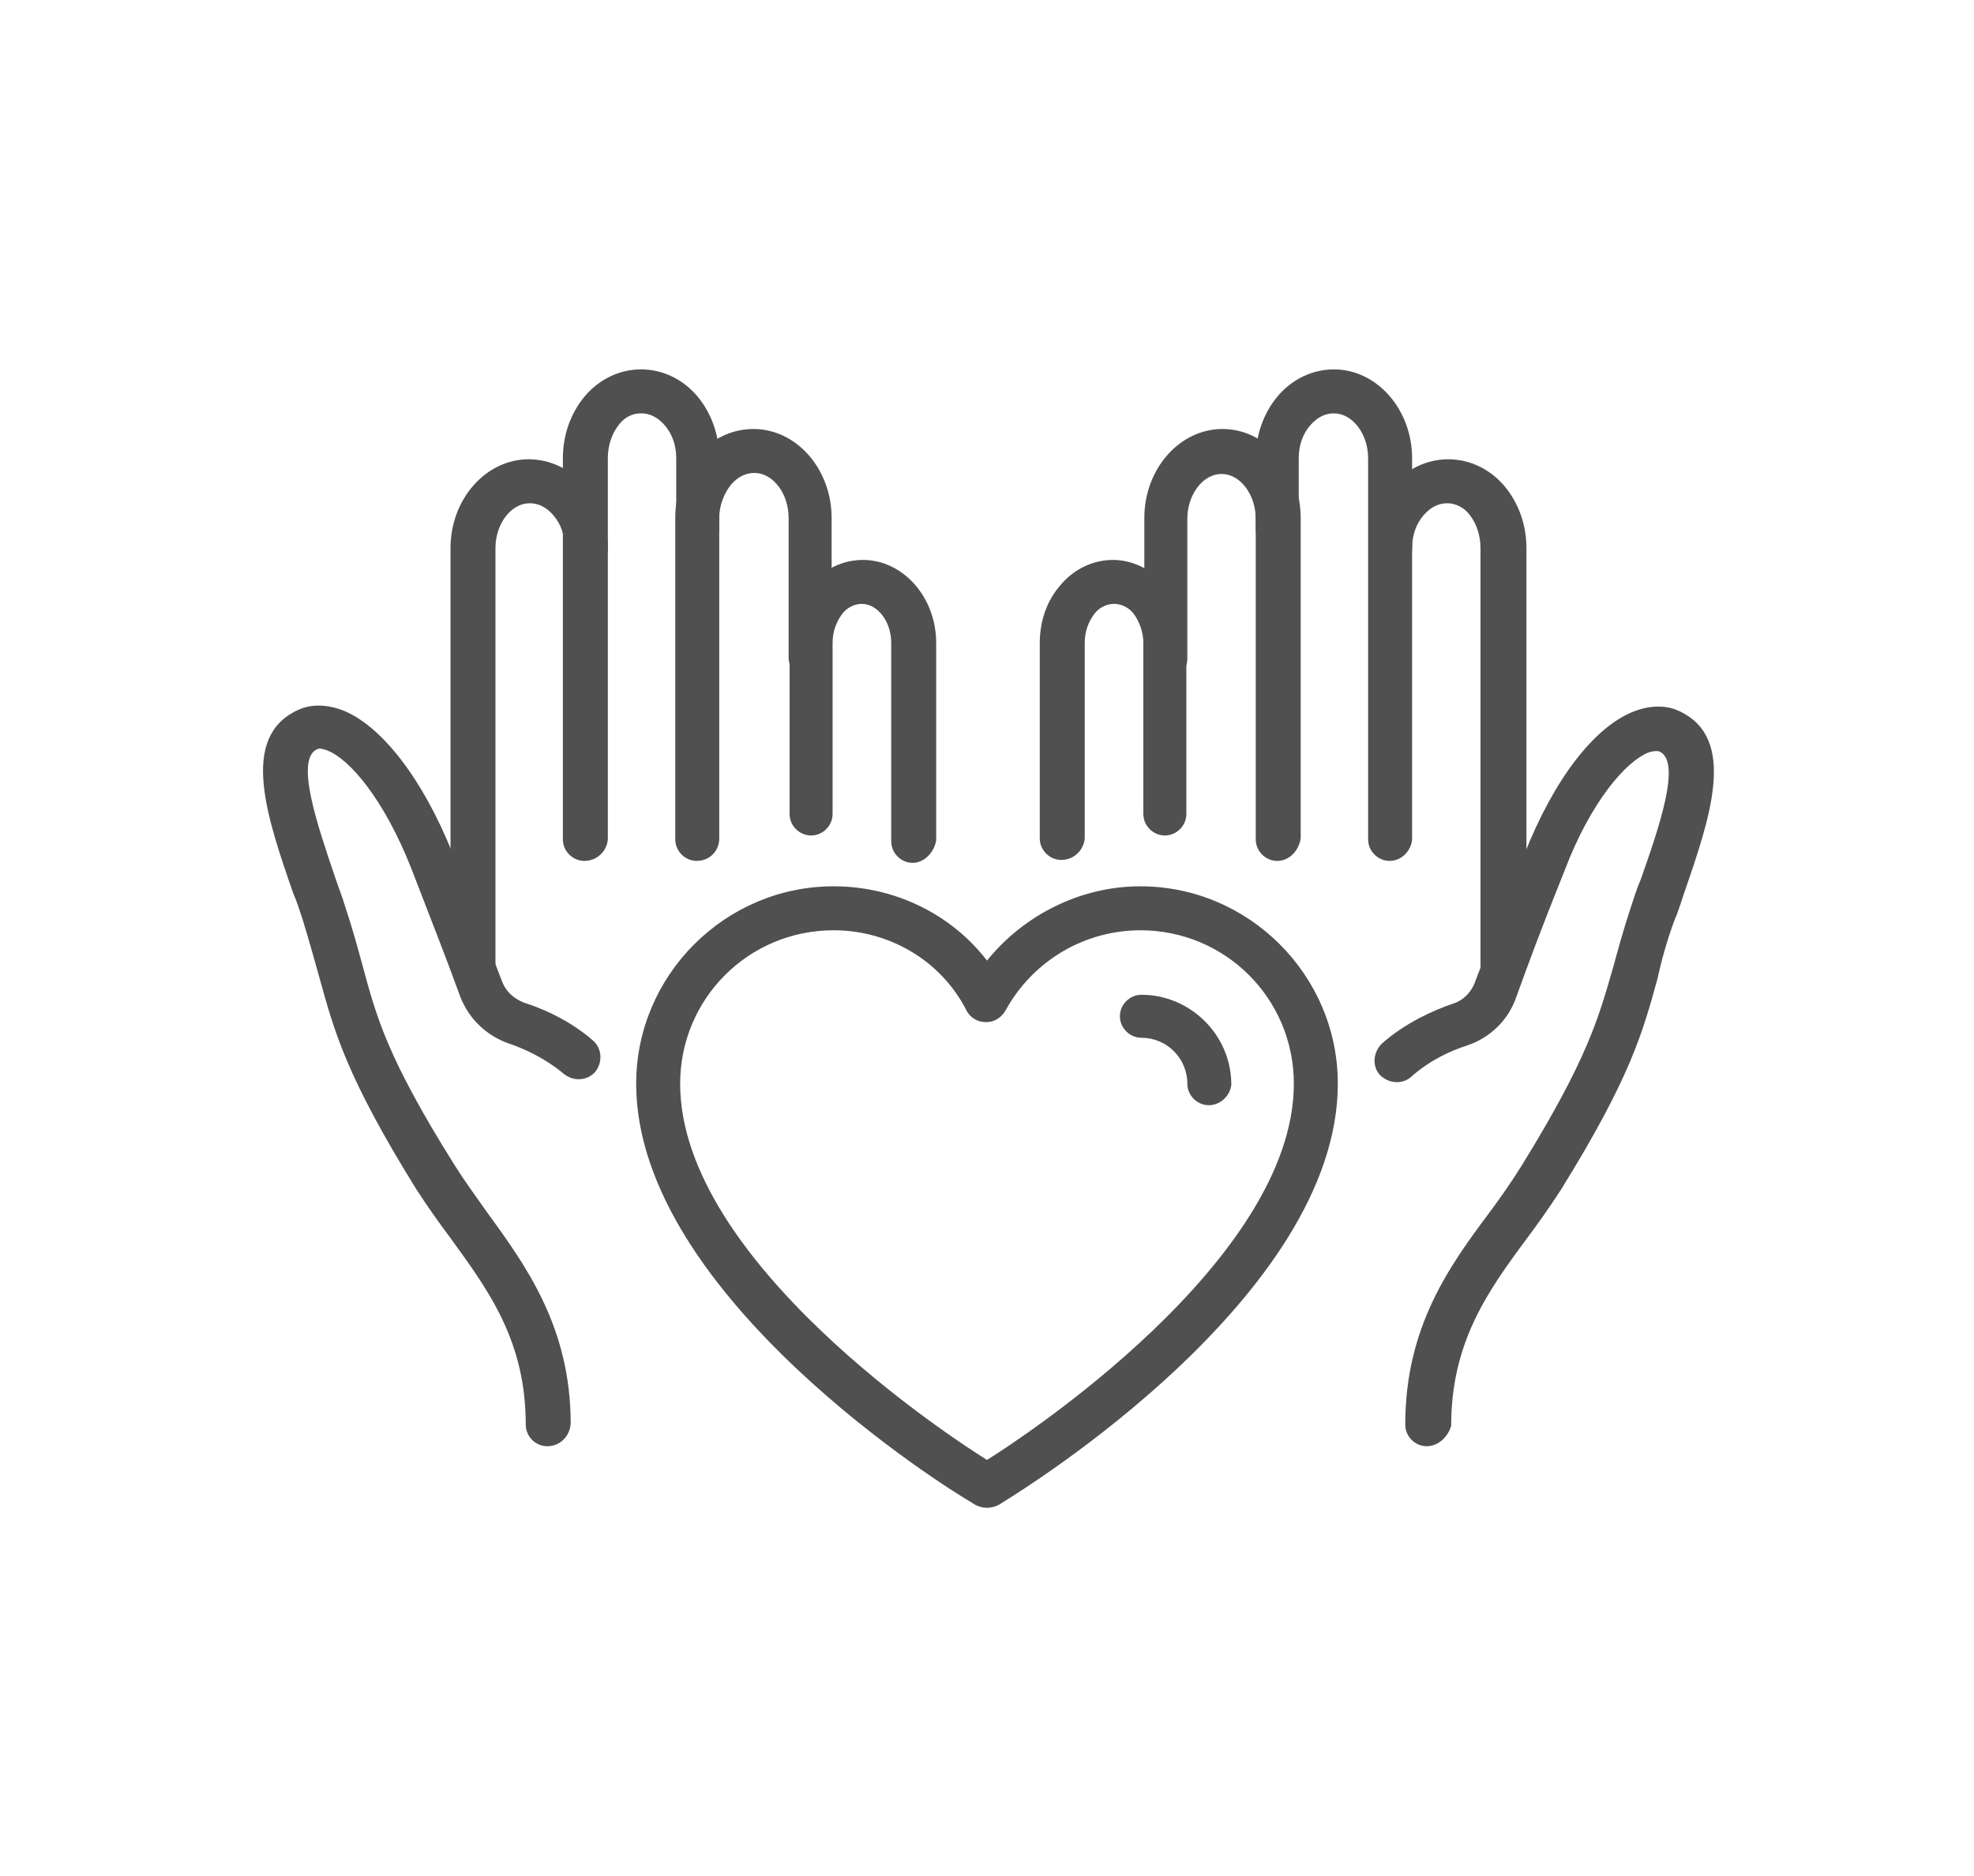 <?xml version="1.0" encoding="utf-8"?>
<!-- Generator: Adobe Illustrator 24.1.0, SVG Export Plug-In . SVG Version: 6.00 Build 0)  -->
<svg version="1.1" id="Layer_1" xmlns="http://www.w3.org/2000/svg" xmlns:xlink="http://www.w3.org/1999/xlink" x="0px" y="0px"
	 width="202px" height="192px" viewBox="0 0 202 192" style="enable-background:new 0 0 202 192;" xml:space="preserve">
<style type="text/css">
	.st0{display:none;}
	.st1{display:inline;}
	.st2{fill:#505050;}
</style>
<g class="st0">
	<g class="st1">
		<path class="st2" d="M100,150.1c-1.2,0-2.2-1-2.2-2.2v-3.8c0-1.2,1-2.2,2.2-2.2s2.2,1,2.2,2.2v3.8
			C102.3,149.1,101.3,150.1,100,150.1z"/>
	</g>
	<g class="st1">
		<path class="st2" d="M100,51.6c-1.2,0-2.2-1-2.2-2.2v-3.8c0-1.2,1-2.2,2.2-2.2s2.2,1,2.2,2.2v3.8C102.3,50.6,101.3,51.6,100,51.6z
			"/>
	</g>
	<g class="st1">
		<path class="st2" d="M151.2,99h-3.8c-1.2,0-2.2-1-2.2-2.2s1-2.2,2.2-2.2h3.8c1.2,0,2.2,1,2.2,2.2S152.4,99,151.2,99z"/>
	</g>
	<g class="st1">
		<path class="st2" d="M52.7,99h-3.8c-1.2,0-2.2-1-2.2-2.2s1-2.2,2.2-2.2h3.8c1.2,0,2.2,1,2.2,2.2S53.9,99,52.7,99z"/>
	</g>
	<g class="st1">
		<path class="st2" d="M139.4,138.3c-0.6,0-1.1-0.2-1.6-0.7l-5.9-5.9c-0.9-0.9-0.9-2.3,0-3.2c0.9-0.9,2.3-0.9,3.2,0l5.9,5.9
			c0.9,0.9,0.9,2.3,0,3.2C140.6,138.1,140,138.3,139.4,138.3z"/>
	</g>
	<g class="st1">
		<path class="st2" d="M66.5,65.5c-0.6,0-1.1-0.2-1.6-0.7l-5-5c-0.9-0.9-0.9-2.3,0-3.2c0.9-0.9,2.3-0.9,3.2,0l5,5
			c0.9,0.9,0.9,2.3,0,3.2C67.7,65.3,67.1,65.5,66.5,65.5z"/>
	</g>
	<g class="st1">
		<path class="st2" d="M133.5,65.5c-0.6,0-1.1-0.2-1.6-0.7c-0.9-0.9-0.9-2.3,0-3.2l5-5c0.9-0.9,2.3-0.9,3.2,0c0.9,0.9,0.9,2.3,0,3.2
			l-5,5C134.7,65.3,134.1,65.5,133.5,65.5z"/>
	</g>
	<g class="st1">
		<path class="st2" d="M60.7,138.3c-0.6,0-1.1-0.2-1.6-0.7c-0.9-0.9-0.9-2.3,0-3.2l5.9-5.9c0.9-0.9,2.3-0.9,3.2,0
			c0.9,0.9,0.9,2.3,0,3.2l-5.9,5.9C61.8,138.1,61.2,138.3,60.7,138.3z"/>
	</g>
	<g class="st1">
		<path class="st2" d="M120.7,149c-0.9,0-1.7-0.5-2.1-1.4l-3.7-9c-0.5-1.1,0.1-2.5,1.2-2.9c1.1-0.5,2.5,0.1,2.9,1.2l3.7,9
			c0.5,1.1-0.1,2.5-1.2,2.9C121.3,148.9,121,149,120.7,149z"/>
	</g>
	<g class="st1">
		<path class="st2" d="M83,57.9c-0.9,0-1.7-0.5-2.1-1.4L76.2,45c-0.5-1.1,0.1-2.5,1.2-2.9c1.1-0.5,2.5,0.1,2.9,1.2l4.8,11.6
			c0.5,1.1-0.1,2.5-1.2,2.9C83.6,57.9,83.3,57.9,83,57.9z"/>
	</g>
	<g class="st1">
		<path class="st2" d="M141.6,81.8c-0.9,0-1.7-0.5-2.1-1.4c-0.5-1.1,0.1-2.5,1.2-2.9l0.9-0.4c1.1-0.5,2.5,0.1,2.9,1.2
			c0.5,1.1-0.1,2.5-1.2,2.9l-0.9,0.4C142.2,81.7,141.9,81.8,141.6,81.8z M150.8,78c-0.9,0-1.7-0.5-2.1-1.4c-0.5-1.1,0.1-2.5,1.2-2.9
			l0.9-0.4c1.1-0.5,2.5,0.1,2.9,1.2c0.5,1.1-0.1,2.5-1.2,2.9l-0.9,0.4C151.4,77.9,151.1,78,150.8,78z M160,74.1
			c-0.9,0-1.7-0.5-2.1-1.4c-0.5-1.1,0.1-2.5,1.2-2.9l0.9-0.4c1.1-0.5,2.5,0.1,2.9,1.2c0.5,1.1-0.1,2.5-1.2,2.9l-0.9,0.4
			C160.6,74.1,160.3,74.1,160,74.1z"/>
	</g>
	<g class="st1">
		<path class="st2" d="M39.9,123.9c-0.9,0-1.7-0.5-2.1-1.4c-0.5-1.1,0.1-2.5,1.2-2.9l0.7-0.3c1.2-0.5,2.5,0.1,2.9,1.2
			c0.5,1.1-0.1,2.5-1.2,2.9l-0.7,0.3C40.4,123.8,40.2,123.9,39.9,123.9z M48.9,120.1c-0.9,0-1.7-0.5-2.1-1.4
			c-0.5-1.1,0.1-2.5,1.2-2.9l0.9-0.4c1.1-0.5,2.5,0.1,2.9,1.2c0.5,1.1-0.1,2.5-1.2,2.9l-0.9,0.4C49.5,120.1,49.2,120.1,48.9,120.1z
			 M58.1,116.3c-0.9,0-1.7-0.5-2.1-1.4c-0.5-1.1,0.1-2.5,1.2-2.9l0.9-0.4c1.1-0.5,2.5,0.1,2.9,1.2c0.5,1.1-0.1,2.5-1.2,2.9l-0.9,0.4
			C58.7,116.3,58.4,116.3,58.1,116.3z"/>
	</g>
	<g class="st1">
		<path class="st2" d="M160.2,123.9c-0.3,0-0.6-0.1-0.9-0.2l-0.9-0.4c-1.1-0.5-1.7-1.8-1.2-2.9c0.5-1.1,1.8-1.7,2.9-1.2l0.9,0.4
			c1.1,0.5,1.7,1.8,1.2,2.9C161.9,123.4,161.1,123.9,160.2,123.9z M151,120.1c-0.3,0-0.6-0.1-0.9-0.2l-0.9-0.4
			c-1.1-0.5-1.7-1.8-1.2-2.9c0.5-1.1,1.8-1.7,2.9-1.2l0.9,0.4c1.1,0.5,1.7,1.8,1.2,2.9C152.7,119.6,151.9,120.1,151,120.1z
			 M141.8,116.3c-0.3,0-0.6-0.1-0.9-0.2l-0.7-0.3c-1.1-0.5-1.7-1.8-1.2-2.9c0.5-1.1,1.8-1.7,2.9-1.2l0.7,0.3
			c1.1,0.5,1.7,1.8,1.2,2.9C143.5,115.8,142.7,116.3,141.8,116.3z"/>
	</g>
	<g class="st1">
		<path class="st2" d="M59,82c-0.3,0-0.6-0.1-0.9-0.2l-0.9-0.4c-1.1-0.5-1.7-1.8-1.2-2.9c0.5-1.1,1.8-1.7,2.9-1.2l0.9,0.4
			c1.1,0.5,1.7,1.8,1.2,2.9C60.7,81.5,59.9,82,59,82z M49.8,78.2c-0.3,0-0.6-0.1-0.9-0.2l-0.9-0.4c-1.1-0.5-1.7-1.8-1.2-2.9
			c0.5-1.1,1.8-1.7,2.9-1.2l0.9,0.4c1.1,0.5,1.7,1.8,1.2,2.9C51.5,77.6,50.7,78.2,49.8,78.2z M40.6,74.4c-0.3,0-0.6-0.1-0.9-0.2
			l-0.9-0.4c-1.1-0.5-1.7-1.8-1.2-2.9c0.5-1.1,1.8-1.7,2.9-1.2l0.9,0.4c1.1,0.5,1.7,1.8,1.2,2.9C42.3,73.8,41.5,74.4,40.6,74.4z"/>
	</g>
	<g class="st1">
		<path class="st2" d="M117,57.9c-0.3,0-0.6-0.1-0.9-0.2c-1.1-0.5-1.7-1.8-1.2-2.9l3.7-9c0.5-1.1,1.8-1.7,2.9-1.2
			c1.1,0.5,1.7,1.8,1.2,2.9l-3.7,9C118.7,57.4,117.9,57.9,117,57.9z"/>
	</g>
	<g class="st1">
		<path class="st2" d="M79.3,149c-0.3,0-0.6-0.1-0.9-0.2c-1.1-0.5-1.7-1.8-1.2-2.9l3.7-9c0.5-1.1,1.8-1.7,2.9-1.2
			c1.1,0.5,1.7,1.8,1.2,2.9l-3.7,9C81,148.4,80.2,149,79.3,149z"/>
	</g>
	<g class="st1">
		<path class="st2" d="M100,129.2c-0.4,0-0.8-0.1-1.2-0.3l-0.8-0.5c-3.3-2-31.9-19.9-31.9-40.1c0-10.5,8.6-19.1,19.1-19.1
			c5.8,0,11.2,2.6,14.8,7c3.6-4.4,9-7,14.8-7c10.5,0,19.1,8.6,19.1,19.1c0,20.1-28.6,38.1-31.9,40.1l-0.8,0.5
			C100.8,129.1,100.4,129.2,100,129.2z M85.3,73.8c-8,0-14.6,6.5-14.6,14.6c0,16.9,25.9,33.8,29.3,36c3.5-2.2,29.3-19.1,29.3-36
			c0-8-6.5-14.6-14.6-14.6c-5.3,0-10.2,2.9-12.8,7.6c-0.4,0.7-1.1,1.2-2,1.2c-0.8,0-1.6-0.4-2-1.2C95.5,76.7,90.6,73.8,85.3,73.8z"
			/>
	</g>
	<g class="st1">
		<path class="st2" d="M121.3,90.6c-1.2,0-2.2-1-2.2-2.2c0-2.3-1.9-4.2-4.2-4.2c-1.2,0-2.2-1-2.2-2.2s1-2.2,2.2-2.2
			c4.8,0,8.7,3.9,8.7,8.7C123.5,89.6,122.5,90.6,121.3,90.6z"/>
	</g>
	<g class="st1">
		<path class="st2" d="M171.9,99h-0.9c-1.2,0-2.2-1-2.2-2.2s1-2.2,2.2-2.2h0.9c1.2,0,2.2,1,2.2,2.2S173.1,99,171.9,99z M161.9,99
			H161c-1.2,0-2.2-1-2.2-2.2s1-2.2,2.2-2.2h0.9c1.2,0,2.2,1,2.2,2.2S163.2,99,161.9,99z"/>
	</g>
	<g class="st1">
		<path class="st2" d="M41,99h-0.9c-1.2,0-2.2-1-2.2-2.2s1-2.2,2.2-2.2H41c1.2,0,2.2,1,2.2,2.2S42.2,99,41,99z M31.1,99h-0.9
			c-1.2,0-2.2-1-2.2-2.2s1-2.2,2.2-2.2h0.9c1.2,0,2.2,1,2.2,2.2S32.3,99,31.1,99z"/>
	</g>
</g>
<g class="st0">
	<g class="st1">
		<path class="st2" d="M101,162.2c-36.5,0-66.2-29.7-66.2-66.2S64.5,29.8,101,29.8s66.2,29.7,66.2,66.2S137.5,162.2,101,162.2z
			 M101,34.3C67,34.3,39.3,62,39.3,96c0,34,27.7,61.7,61.7,61.7c34,0,61.7-27.7,61.7-61.7C162.7,62,135,34.3,101,34.3z"/>
	</g>
	<g class="st1">
		<path class="st2" d="M101,42.1c-1.2,0-2.2-1-2.2-2.2V24.2c0-1.2,1-2.2,2.2-2.2s2.2,1,2.2,2.2v15.7C103.2,41.1,102.2,42.1,101,42.1
			z"/>
	</g>
	<g class="st1">
		<path class="st2" d="M101,170.1c-1.2,0-2.2-1-2.2-2.2v-15.7c0-1.2,1-2.2,2.2-2.2s2.2,1,2.2,2.2v15.7
			C103.2,169.1,102.2,170.1,101,170.1z"/>
	</g>
	<g class="st1">
		<path class="st2" d="M44.9,98.2H29.2c-1.2,0-2.2-1-2.2-2.2s1-2.2,2.2-2.2h15.7c1.2,0,2.2,1,2.2,2.2S46.1,98.2,44.9,98.2z"/>
	</g>
	<g class="st1">
		<path class="st2" d="M172.8,98.2h-15.7c-1.2,0-2.2-1-2.2-2.2s1-2.2,2.2-2.2h15.7c1.2,0,2.2,1,2.2,2.2S174.1,98.2,172.8,98.2z"/>
	</g>
	<g class="st1">
		<path class="st2" d="M65.2,120.4c-0.6,0-1.1-0.2-1.6-0.7c-0.9-0.9-0.9-2.3,0-3.2l1.5-1.5c0.9-0.9,2.3-0.9,3.2,0s0.9,2.3,0,3.2
			l-1.5,1.5C66.4,120.2,65.8,120.4,65.2,120.4z"/>
	</g>
	<g class="st1">
		<path class="st2" d="M73.5,112.1c-0.6,0-1.1-0.2-1.6-0.7c-0.9-0.9-0.9-2.3,0-3.2l1.5-1.5c0.9-0.9,2.3-0.9,3.2,0
			c0.9,0.9,0.9,2.3,0,3.2l-1.5,1.5C74.7,111.9,74.1,112.1,73.5,112.1z"/>
	</g>
	<g class="st1">
		<path class="st2" d="M75.1,120.4c-0.6,0-1.2-0.2-1.6-0.7l-1.5-1.5c-0.9-0.9-0.9-2.3,0-3.2c0.9-0.9,2.3-0.9,3.2,0l1.5,1.5
			c0.9,0.9,0.9,2.3,0,3.2C76.2,120.2,75.6,120.4,75.1,120.4z"/>
	</g>
	<g class="st1">
		<path class="st2" d="M66.8,112.1c-0.6,0-1.1-0.2-1.6-0.7l-1.5-1.5c-0.9-0.9-0.9-2.3,0-3.2s2.3-0.9,3.2,0l1.5,1.5
			c0.9,0.9,0.9,2.3,0,3.2C67.9,111.9,67.3,112.1,66.8,112.1z"/>
	</g>
	<g class="st1">
		<path class="st2" d="M100.8,140.1c-0.4,0-0.8-0.1-1.2-0.3l-1.1-0.7c-0.9-0.6-9.3-5.7-18.5-13.6c-0.9-0.8-1-2.2-0.2-3.2
			c0.8-0.9,2.2-1,3.2-0.2c8.7,7.5,16.6,12.4,17.8,13.2c2.7-1.6,41.5-25.8,41.5-50.8c0-11.6-9.4-21-21-21c-7.7,0-14.8,4.2-18.5,11
			c-0.4,0.7-1.1,1.2-2,1.2c-0.8,0-1.6-0.4-2-1.2c-3.7-6.8-10.8-11-18.5-11c-10.9,0-19.9,8.2-20.9,19c-0.1,1.2-1.2,2.1-2.4,2
			c-1.2-0.1-2.1-1.2-2-2.4c1.3-13.2,12.2-23.1,25.4-23.1c8.1,0,15.7,3.8,20.4,10.2c4.8-6.4,12.3-10.2,20.4-10.2
			c14.1,0,25.5,11.4,25.5,25.5c0,27.9-41.9,53.6-43.7,54.7l-1.1,0.7C101.6,140,101.2,140.1,100.8,140.1z"/>
	</g>
	<g class="st1">
		<path class="st2" d="M130.2,86.7c-1.2,0-2.2-1-2.2-2.2c0-3.7-3-6.7-6.7-6.7c-1.2,0-2.2-1-2.2-2.2c0-1.2,1-2.2,2.2-2.2
			c6.2,0,11.2,5,11.2,11.2C132.4,85.7,131.4,86.7,130.2,86.7z"/>
	</g>
	<g class="st1">
		<path class="st2" d="M52.6,101.4c-0.6,0-1.1-0.2-1.6-0.7c-0.9-0.9-0.9-2.3,0-3.2l1.4-1.4c0.9-0.9,2.3-0.9,3.2,0
			c0.9,0.9,0.9,2.3,0,3.2l-1.4,1.4C53.8,101.2,53.2,101.4,52.6,101.4z"/>
	</g>
	<g class="st1">
		<path class="st2" d="M60.3,93.7c-0.6,0-1.1-0.2-1.6-0.7c-0.9-0.9-0.9-2.3,0-3.2l1.4-1.4c0.9-0.9,2.3-0.9,3.2,0
			c0.9,0.9,0.9,2.3,0,3.2l-1.4,1.4C61.4,93.5,60.9,93.7,60.3,93.7z"/>
	</g>
	<g class="st1">
		<path class="st2" d="M61.7,101.4c-0.6,0-1.2-0.2-1.6-0.7l-1.4-1.4c-0.9-0.9-0.9-2.3,0-3.2c0.9-0.9,2.3-0.9,3.2,0l1.4,1.4
			c0.9,0.9,0.9,2.3,0,3.2C62.9,101.2,62.3,101.4,61.7,101.4z"/>
	</g>
	<g class="st1">
		<path class="st2" d="M54,93.7c-0.6,0-1.2-0.2-1.6-0.7L51,91.7c-0.9-0.9-0.9-2.3,0-3.2c0.9-0.9,2.3-0.9,3.2,0l1.4,1.4
			c0.9,0.9,0.9,2.3,0,3.2C55.2,93.5,54.6,93.7,54,93.7z"/>
	</g>
</g>
<g class="st0">
	<g class="st1">
		<path class="st2" d="M50.3,140.5c-6.8,0-12.8-2-17-6.3c-6.3-6.3-8-16.3-4.8-28.2C31.6,94.5,39,82.6,49.2,72.3
			c10.3-10.3,22.2-17.6,33.7-20.7c11.9-3.2,21.9-1.5,28.2,4.8l0,0l0,0c12.7,12.7,5.5,40.5-16,61.9C80.9,132.6,63.9,140.5,50.3,140.5
			z M94.1,54.5c-3.1,0-6.4,0.5-10,1.4c-10.7,2.9-22,9.9-31.7,19.6s-16.7,21-19.6,31.7c-2.8,10.3-1.5,18.8,3.6,23.9
			c10.9,10.9,35.9,3.8,55.6-16c19.7-19.7,26.9-44.7,16-55.6l0,0C104.6,56.2,99.9,54.5,94.1,54.5z"/>
	</g>
	<g class="st1">
		<path class="st2" d="M39.3,127.1c-1.2,0-2.2-0.9-2.2-2.1c-0.9-14.3,6.8-31.5,20-44.8c13.6-13.6,31.2-21.3,45.7-20
			c1.2,0.1,2.1,1.2,2,2.4c-0.1,1.2-1.2,2.1-2.4,2c-13.3-1.2-29.4,5.9-42.2,18.7C48,95.8,40.8,111.6,41.6,124.7
			c0.1,1.2-0.9,2.3-2.1,2.4C39.4,127.1,39.4,127.1,39.3,127.1z"/>
	</g>
	<g class="st1">
		<path class="st2" d="M61.2,153.2c-8.8,0-16.8-2.9-22.7-8.8c-9.1-9.1-10.6-18.7-11.2-22.3l-0.1-0.4c-0.2-1.2,0.6-2.4,1.9-2.6
			c1.2-0.2,2.4,0.6,2.6,1.9l0.1,0.4c0.5,3.2,1.8,11.7,9.9,19.8c12,12,38.8,10.2,62.7-13.7c23.9-23.9,25.8-50.7,13.7-62.7
			c-8-8-16.6-9.4-19.8-9.9l-0.4-0.1c-1.2-0.2-2.1-1.4-1.9-2.6c0.2-1.2,1.4-2.1,2.6-1.9l0.4,0.1c3.6,0.6,13.2,2.1,22.3,11.2
			c15.8,15.8,9.9,45.5-13.7,69.1C92.8,145.4,75.8,153.2,61.2,153.2z"/>
	</g>
	<g class="st1">
		<path class="st2" d="M86.8,112.9c-0.7,0-1.3-0.3-1.8-0.8c-7.1-8.9-9.4-18.1-6.3-25.7c3.5-8.8,13.4-14.3,27.2-14.9
			c1.3-0.1,2.3,0.9,2.4,2.1c0.1,1.2-0.9,2.3-2.1,2.4c-12,0.6-20.4,5-23.2,12.1c-2.4,6.1-0.4,13.7,5.7,21.3c0.8,1,0.6,2.4-0.4,3.2
			C87.7,112.8,87.2,112.9,86.8,112.9z"/>
	</g>
	<g class="st1">
		<path class="st2" d="M143.1,138.7c-8.4,0-17.8-1.7-27.3-5.4c-1.2-0.4-1.7-1.7-1.3-2.9c0.4-1.2,1.7-1.7,2.9-1.3
			c23.4,8.9,46.5,5.7,51.6-7.1c5.2-13.1-9.9-31.4-33.7-40.8c-1.2-0.5-1.7-1.8-1.3-2.9c0.5-1.2,1.8-1.7,2.9-1.3
			c26.5,10.5,42.4,30.9,36.2,46.6C169.3,133.4,157.7,138.7,143.1,138.7z"/>
	</g>
	<g class="st1">
		<path class="st2" d="M164.7,120.9c-0.9,0-1.8-0.6-2.1-1.5c-3.5-10.5-13.6-20.5-27-26.9c-1.1-0.5-1.6-1.9-1.1-3
			c0.5-1.1,1.9-1.6,3-1.1c14.6,6.8,25.6,17.9,29.4,29.5c0.4,1.2-0.3,2.4-1.4,2.8C165.2,120.9,165,120.9,164.7,120.9z"/>
	</g>
	<g class="st1">
		<path class="st2" d="M89,90.3c-0.8,0-1.6-0.4-2-1.2c-0.6-1.1-0.1-2.5,1-3c4.6-2.3,9.9-3.8,15.9-4.2c1.2-0.1,2.3,0.8,2.4,2.1
			c0.1,1.2-0.8,2.3-2.1,2.4C98.8,86.7,94,88,90,90.1C89.7,90.2,89.3,90.3,89,90.3z"/>
	</g>
	<g class="st1">
		<path class="st2" d="M76.4,120.9c-0.8,0-1.6-0.4-2-1.2c-4.6-8.6-5.4-17.6-2.4-25.3c4.4-11,11.9-15.8,14.8-17.6l0.3-0.2
			c1-0.7,2.4-0.4,3.1,0.7c0.7,1,0.4,2.4-0.7,3.1l-0.3,0.2c-2.5,1.6-9.2,5.8-13,15.5c-2.5,6.4-1.8,14.1,2.2,21.6
			c0.6,1.1,0.2,2.5-0.9,3C77.1,120.8,76.7,120.9,76.4,120.9z"/>
	</g>
	<g class="st1">
		<path class="st2" d="M136.9,153.5c-8.9,0-18.4-1.9-27.9-5.7c-2-0.8-4-1.7-5.9-2.6c-1.1-0.5-1.6-1.9-1.1-3c0.5-1.1,1.9-1.6,3-1.1
			c1.8,0.9,3.7,1.7,5.6,2.4c13.2,5.2,26.4,6.7,37.4,4.1c10.1-2.3,17.3-7.8,20.3-15.4c3.8-9.7,1.8-17.3,1.1-20.2l-0.1-0.3
			c-0.3-1.2,0.4-2.4,1.6-2.7c1.2-0.3,2.4,0.4,2.7,1.6l0.1,0.3c0.8,3.3,3.1,11.9-1.3,23c-3.6,9-11.9,15.5-23.5,18.1
			C145.2,153.1,141.1,153.5,136.9,153.5z"/>
	</g>
	<g class="st1">
		<path class="st2" d="M157.2,73.3c-0.6,0-1.1-0.2-1.6-0.7c-0.9-0.9-0.9-2.3,0-3.2l1.5-1.5c0.9-0.9,2.3-0.9,3.2,0s0.9,2.3,0,3.2
			l-1.5,1.5C158.4,73.1,157.8,73.3,157.2,73.3z"/>
	</g>
	<g class="st1">
		<path class="st2" d="M165.2,65.4c-0.6,0-1.1-0.2-1.6-0.7c-0.9-0.9-0.9-2.3,0-3.2l1.5-1.5c0.9-0.9,2.3-0.9,3.2,0
			c0.9,0.9,0.9,2.3,0,3.2l-1.5,1.5C166.3,65.2,165.7,65.4,165.2,65.4z"/>
	</g>
	<g class="st1">
		<path class="st2" d="M166.6,73.3c-0.6,0-1.1-0.2-1.6-0.7l-1.5-1.5c-0.9-0.9-0.9-2.3,0-3.2c0.9-0.9,2.3-0.9,3.2,0l1.5,1.5
			c0.9,0.9,0.9,2.3,0,3.2C167.8,73.1,167.2,73.3,166.6,73.3z"/>
	</g>
	<g class="st1">
		<path class="st2" d="M158.7,65.4c-0.6,0-1.1-0.2-1.6-0.7l-1.5-1.5c-0.9-0.9-0.9-2.3,0-3.2c0.9-0.9,2.3-0.9,3.2,0l1.5,1.5
			c0.9,0.9,0.9,2.3,0,3.2C159.9,65.2,159.3,65.4,158.7,65.4z"/>
	</g>
	<g class="st1">
		<path class="st2" d="M129.1,51.6c-0.6,0-1.1-0.2-1.6-0.7c-0.9-0.9-0.9-2.3,0-3.2l1.4-1.4c0.9-0.9,2.3-0.9,3.2,0
			c0.9,0.9,0.9,2.3,0,3.2l-1.4,1.4C130.2,51.4,129.6,51.6,129.1,51.6z"/>
	</g>
	<g class="st1">
		<path class="st2" d="M136.4,44.3c-0.6,0-1.1-0.2-1.6-0.7c-0.9-0.9-0.9-2.3,0-3.2l1.4-1.4c0.9-0.9,2.3-0.9,3.2,0
			c0.9,0.9,0.9,2.3,0,3.2l-1.4,1.4C137.5,44.1,137,44.3,136.4,44.3z"/>
	</g>
	<g class="st1">
		<path class="st2" d="M137.7,51.6c-0.6,0-1.1-0.2-1.6-0.7l-1.4-1.4c-0.9-0.9-0.9-2.3,0-3.2s2.3-0.9,3.2,0l1.4,1.4
			c0.9,0.9,0.9,2.3,0,3.2C138.9,51.4,138.3,51.6,137.7,51.6z"/>
	</g>
	<g class="st1">
		<path class="st2" d="M130.4,44.3c-0.6,0-1.1-0.2-1.6-0.7l-1.4-1.4c-0.9-0.9-0.9-2.3,0-3.2c0.9-0.9,2.3-0.9,3.2,0l1.4,1.4
			c0.9,0.9,0.9,2.3,0,3.2C131.6,44.1,131,44.3,130.4,44.3z"/>
	</g>
</g>
<g>
	<g>
		<path class="st2" d="M142.2,88.1c-1.2,0-2.2-1-2.2-2.2v-39c0-2.5-1.6-4.6-3.5-4.6c0,0,0,0,0,0c-0.9,0-1.7,0.4-2.4,1.2
			c-0.8,0.9-1.2,2.1-1.2,3.4v7.2c0,1.2-1,2.2-2.2,2.2c-1.2,0-2.2-1-2.2-2.2v-7.2c0-2.4,0.8-4.6,2.2-6.3c1.5-1.8,3.6-2.8,5.8-2.8
			c0,0,0,0,0,0c4.4,0,8,4.1,8,9.1v39C144.4,87.1,143.4,88.1,142.2,88.1z"/>
	</g>
	<g>
		<path class="st2" d="M130.7,88.1L130.7,88.1c-1.2,0-2.2-1-2.2-2.2l0-32.8c0-2.5-1.6-4.6-3.5-4.6c0,0,0,0,0,0
			c-1.9,0-3.5,2.1-3.5,4.6v14.3c0,1.2-1,2.2-2.2,2.2c-1.2,0-2.2-1-2.2-2.2V53c0-5,3.6-9.1,8-9.1c0,0,0,0,0,0c4.4,0,8,4.1,8,9.1
			l0,32.8C132.9,87.1,131.9,88.1,130.7,88.1z"/>
	</g>
	<g>
		<path class="st2" d="M108.6,88L108.6,88c-1.2,0-2.2-1-2.2-2.2l0-20c0-2.2,0.7-4.3,2.1-5.9c1.4-1.7,3.4-2.6,5.4-2.6c0,0,0,0,0,0
			c2,0,4,1,5.4,2.6c1.3,1.6,2.1,3.7,2.1,5.9l0,17.5c0,1.2-1,2.2-2.2,2.2c-1.2,0-2.2-1-2.2-2.2l0-17.5c0-1.1-0.4-2.2-1-3
			c-0.3-0.4-1-1-2-1h0c-1,0-1.7,0.6-2,1c-0.6,0.8-1,1.8-1,3l0,20C110.9,87,109.9,88,108.6,88z"/>
	</g>
	<g>
		<path class="st2" d="M146,148c-1.2,0-2.2-1-2.2-2.2c0-10,4.5-16.2,8.6-21.7c1.2-1.6,2.3-3.2,3.3-4.8c6.8-11,7.9-15.2,9.4-20.4
			c0.5-1.8,1-3.7,1.8-6.1c0.3-0.9,0.6-1.9,1-2.8c1.9-5.4,4.2-12.1,1.9-13.1c-0.3-0.1-0.8,0-1.1,0.1c-2.3,0.9-5.9,5-8.6,12.1
			c-2.6,6.5-3.4,8.7-5,13.1c-0.8,2.2-2.6,4-5,4.8c-1.6,0.5-3.8,1.5-5.7,3.2c-0.9,0.8-2.3,0.7-3.2-0.2c-0.8-0.9-0.7-2.3,0.2-3.2
			c2.5-2.2,5.3-3.4,7.3-4.1c1-0.3,1.8-1.1,2.2-2.1c1.7-4.5,2.6-6.8,5.1-13.2c3-7.6,7.1-13,11.2-14.6c2.1-0.8,3.7-0.5,4.7,0
			c5.9,2.8,3.1,10.9,0.4,18.7c-0.3,0.9-0.6,1.9-1,2.8c-0.8,2.2-1.3,4.1-1.7,5.9c-1.5,5.4-2.7,10-9.9,21.6c-1.1,1.7-2.3,3.4-3.5,5
			c-4,5.4-7.7,10.6-7.7,19.1C148.2,147,147.2,148,146,148z"/>
	</g>
	<g>
		<path class="st2" d="M153.7,100.9c-1.2,0-2.2-1-2.2-2.2V56.1c0-1.3-0.4-2.5-1.1-3.4c-0.6-0.8-1.5-1.2-2.3-1.2c0,0,0,0,0,0
			c-0.9,0-1.7,0.4-2.4,1.2c-0.8,0.9-1.2,2.1-1.2,3.4c0,1.2-1,2.2-2.2,2.2h0c-1.2,0-2.2-1-2.2-2.2c0-2.4,0.8-4.6,2.3-6.3
			c1.5-1.8,3.6-2.8,5.8-2.8c0,0,0,0,0,0c2.2,0,4.3,1,5.8,2.8c1.4,1.7,2.2,3.9,2.2,6.3v42.6C156,99.9,155,100.9,153.7,100.9z"/>
	</g>
	<g>
		<path class="st2" d="M59.8,88.1c-1.2,0-2.2-1-2.2-2.2v-39c0-2.4,0.8-4.6,2.2-6.3c1.5-1.8,3.6-2.8,5.8-2.8c0,0,0,0,0,0
			c2.2,0,4.3,1,5.8,2.8c1.4,1.7,2.2,3.9,2.2,6.3v7.2c0,1.2-1,2.2-2.2,2.2s-2.2-1-2.2-2.2v-7.2c0-1.3-0.4-2.5-1.2-3.4
			c-0.7-0.8-1.5-1.2-2.4-1.2c0,0,0,0,0,0c-0.9,0-1.7,0.4-2.3,1.2c-0.7,0.9-1.1,2.1-1.1,3.4v39C62.1,87.1,61.1,88.1,59.8,88.1z"/>
	</g>
	<g>
		<path class="st2" d="M71.3,88.1c-1.2,0-2.2-1-2.2-2.2V53c0-2.4,0.8-4.6,2.2-6.3c1.5-1.8,3.6-2.8,5.8-2.8c0,0,0,0,0,0
			c4.4,0,8,4.1,8,9.1v14.3c0,1.2-1,2.2-2.2,2.2s-2.2-1-2.2-2.2V53c0-2.5-1.6-4.6-3.5-4.6c0,0,0,0,0,0c-0.9,0-1.7,0.4-2.4,1.2
			c-0.7,0.9-1.2,2.1-1.2,3.4v32.8C73.6,87.1,72.6,88.1,71.3,88.1z"/>
	</g>
	<g>
		<path class="st2" d="M93.4,88.3c-1.2,0-2.2-1-2.2-2.2V65.8c0-2.2-1.4-4-3-4h0c-1,0-1.7,0.6-2,1c-0.6,0.8-1,1.8-1,3v17.5
			c0,1.2-1,2.2-2.2,2.2s-2.2-1-2.2-2.2V65.8c0-2.2,0.7-4.3,2.1-5.9c1.4-1.7,3.4-2.6,5.4-2.6c0,0,0,0,0,0c4.1,0,7.5,3.8,7.5,8.5V86
			C95.6,87.2,94.6,88.3,93.4,88.3z"/>
	</g>
	<g>
		<path class="st2" d="M56,148c-1.2,0-2.2-1-2.2-2.2c0-8.5-3.7-13.6-7.7-19.1c-1.2-1.6-2.4-3.3-3.5-5c-7.2-11.6-8.4-16.2-9.9-21.6
			c-0.5-1.8-1-3.6-1.7-5.9c-0.3-0.9-0.6-1.9-1-2.8c-2.7-7.8-5.5-15.9,0.4-18.7c1-0.5,2.6-0.8,4.7,0c4,1.6,8.2,7.1,11.2,14.6
			c2.6,6.5,3.4,8.8,5.1,13.2c0.4,1,1.2,1.7,2.2,2.1c1.9,0.6,4.7,1.8,7.1,3.9c0.9,0.8,1,2.2,0.2,3.2c-0.8,0.9-2.2,1-3.2,0.2
			c-1.9-1.6-4.1-2.6-5.6-3.1c-2.3-0.8-4.1-2.5-5-4.8c-1.6-4.4-2.5-6.6-5-13.1c-2.8-7.1-6.3-11.2-8.6-12.1c-0.3-0.1-0.8-0.3-1.1-0.1
			c-2.2,1.1,0.1,7.8,1.9,13.1c0.3,0.9,0.7,1.9,1,2.9c0.8,2.4,1.3,4.3,1.8,6.1c1.4,5.2,2.5,9.4,9.4,20.4c1,1.6,2.1,3.1,3.3,4.8
			c4,5.5,8.6,11.8,8.6,21.7C58.3,147,57.3,148,56,148z"/>
	</g>
	<g>
		<path class="st2" d="M48.3,100.9c-1.2,0-2.2-1-2.2-2.2V56.1c0-5,3.6-9.1,8-9.1c0,0,0,0,0,0c2.2,0,4.3,1,5.8,2.8
			c1.5,1.7,2.3,3.9,2.3,6.3c0,1.2-1,2.2-2.2,2.2c0,0,0,0,0,0c-1.2,0-2.2-1-2.2-2.2c0-1.3-0.4-2.5-1.2-3.4c-0.7-0.8-1.5-1.2-2.4-1.2
			c0,0,0,0,0,0c-1.9,0-3.5,2.1-3.5,4.6v42.6C50.5,99.9,49.5,100.9,48.3,100.9z"/>
	</g>
	<g>
		<path class="st2" d="M101,154.3c-0.4,0-0.8-0.1-1.2-0.3l-0.8-0.5c-1.4-0.8-33.9-20.8-33.9-42.6c0-11.1,9.1-20.2,20.2-20.2
			c6.2,0,12,2.8,15.7,7.6c3.8-4.7,9.6-7.6,15.7-7.6c11.1,0,20.2,9.1,20.2,20.2c0,21.8-32.5,41.7-33.9,42.6l-0.8,0.5
			C101.8,154.2,101.4,154.3,101,154.3z M85.3,95.2c-8.7,0-15.7,7-15.7,15.7c0,18.2,28,36.4,31.4,38.5c3.4-2.1,31.4-20.4,31.4-38.5
			c0-8.7-7-15.7-15.7-15.7c-5.7,0-11,3.1-13.8,8.2c-0.4,0.7-1.1,1.2-2,1.2c-0.8,0-1.6-0.4-2-1.2C96.3,98.3,91,95.2,85.3,95.2z"/>
	</g>
	<g>
		<path class="st2" d="M123.7,113.1c-1.2,0-2.2-1-2.2-2.2c0-2.6-2.1-4.7-4.7-4.7c-1.2,0-2.2-1-2.2-2.2s1-2.2,2.2-2.2
			c5,0,9.2,4.1,9.2,9.2C125.9,112.1,124.9,113.1,123.7,113.1z"/>
	</g>
</g>
</svg>
